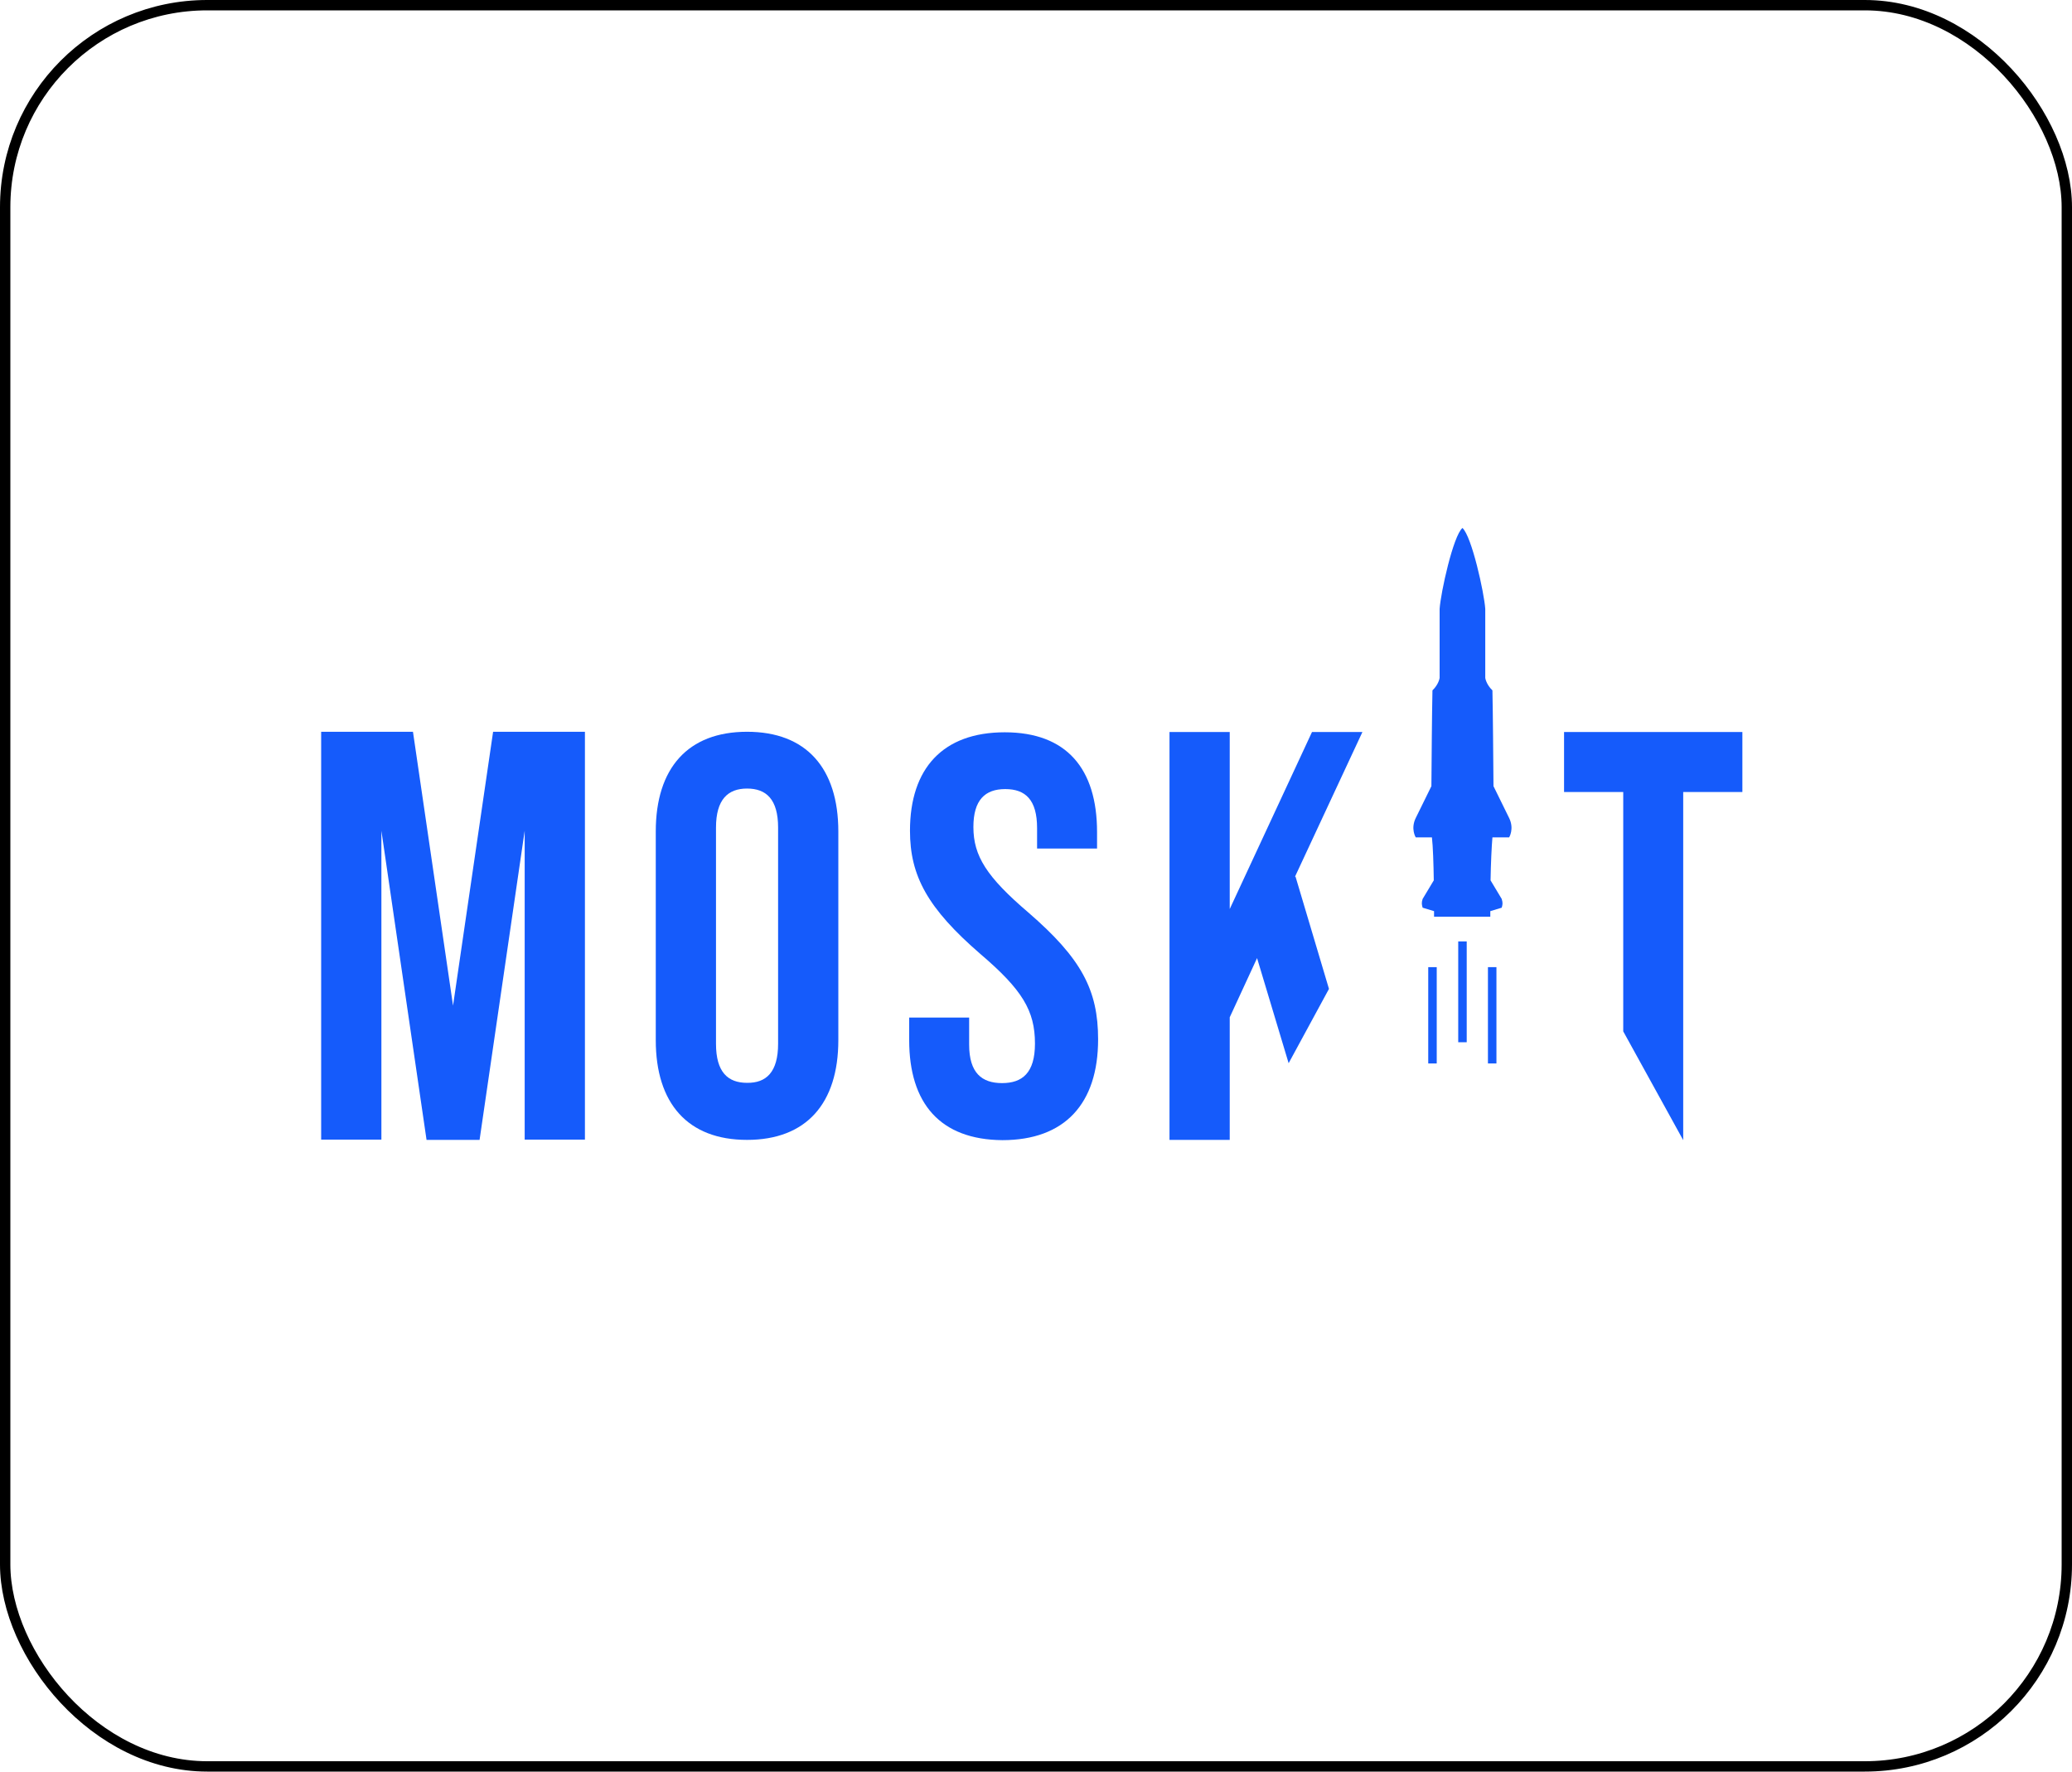 <svg width="200" height="171" viewBox="0 0 200 171" fill="none" xmlns="http://www.w3.org/2000/svg">
<rect x="0.5" y="0.5" width="199" height="170" rx="19.5" stroke="black"/>
<path d="M47.623 70.633H47.597L43.73 97.066L39.862 70.633H31V110.001H36.814V80.187L41.169 110.001V110.026H41.194H46.24H46.291L50.645 80.187V110.001H56.46V70.633H47.623Z" fill="#155BFB"/>
<path d="M63.298 100.396V80.263C63.298 74.142 66.397 70.633 72.109 70.633C77.821 70.633 80.92 74.142 80.92 80.263V100.396C80.92 106.517 77.821 110.026 72.109 110.026C66.397 110.026 63.298 106.517 63.298 100.396ZM75.106 100.754V79.879C75.106 77.139 73.953 76.114 72.109 76.114C70.265 76.114 69.112 77.164 69.112 79.879V100.754C69.112 103.495 70.265 104.519 72.109 104.519C73.953 104.545 75.106 103.495 75.106 100.754Z" fill="#155BFB"/>
<path d="M87.759 100.396V98.218H93.547V100.831C93.547 103.572 94.777 104.545 96.724 104.545C98.67 104.545 99.9 103.572 99.9 100.729C99.9 97.552 98.67 95.529 94.649 92.097C89.526 87.666 87.836 84.541 87.836 80.187C87.836 74.168 91.012 70.684 96.98 70.684C102.947 70.684 105.893 74.193 105.893 80.315V81.903H100.104V79.93C100.104 77.19 98.977 76.165 97.031 76.165C95.084 76.165 93.957 77.216 93.957 79.828C93.957 82.62 95.238 84.643 99.259 88.076C104.382 92.507 105.995 95.555 105.995 100.319C105.995 106.543 102.768 110.052 96.749 110.052C90.756 110.001 87.759 106.517 87.759 100.396Z" fill="#155BFB"/>
<path d="M145.67 80.827C145.67 80.827 146.183 80.007 145.67 78.957L144.159 75.883C144.134 72.912 144.108 69.121 144.057 66.637C143.442 66.048 143.365 65.433 143.365 65.433V58.774C143.263 57.237 142.059 51.756 141.162 50.962C140.266 51.73 139.062 57.211 138.96 58.774V65.433C138.96 65.433 138.883 66.048 138.268 66.637C138.217 69.096 138.191 72.912 138.166 75.883L136.654 78.957C136.142 80.007 136.654 80.827 136.654 80.827H138.217C138.319 81.698 138.371 83.337 138.396 84.976L137.32 86.769C137.192 87.153 137.244 87.333 137.32 87.614L138.422 87.947C138.422 88.127 138.422 88.332 138.422 88.485H138.627H138.934H140.727H141.137H141.547H143.34H143.647H143.852C143.852 88.306 143.852 88.127 143.852 87.947L144.953 87.614C145.03 87.333 145.081 87.179 144.953 86.769L143.877 84.976C143.903 83.337 143.98 81.698 144.057 80.827H145.67V80.827Z" fill="#155BFB"/>
<path d="M138.681 93.353H137.861V102.65H138.681V93.353Z" fill="#155BFB"/>
<path d="M141.575 90.868H140.756V100.601H141.575V90.868Z" fill="#155BFB"/>
<path d="M144.444 93.352H143.624V102.649H144.444V93.352Z" fill="#155BFB"/>
<path d="M125.001 84.618L131.507 70.658H126.64L118.7 87.742V70.658H112.886V110.026H118.7V98.193L121.338 92.481L124.386 102.624L128.279 95.452L125.052 84.618H125.001Z" fill="#155BFB"/>
<path d="M168.183 70.658H166.903H152.252H150.971V76.293V76.447H156.683V99.55L162.472 110.052V76.447H168.183V70.658Z" fill="#155BFB"/>
</svg>
